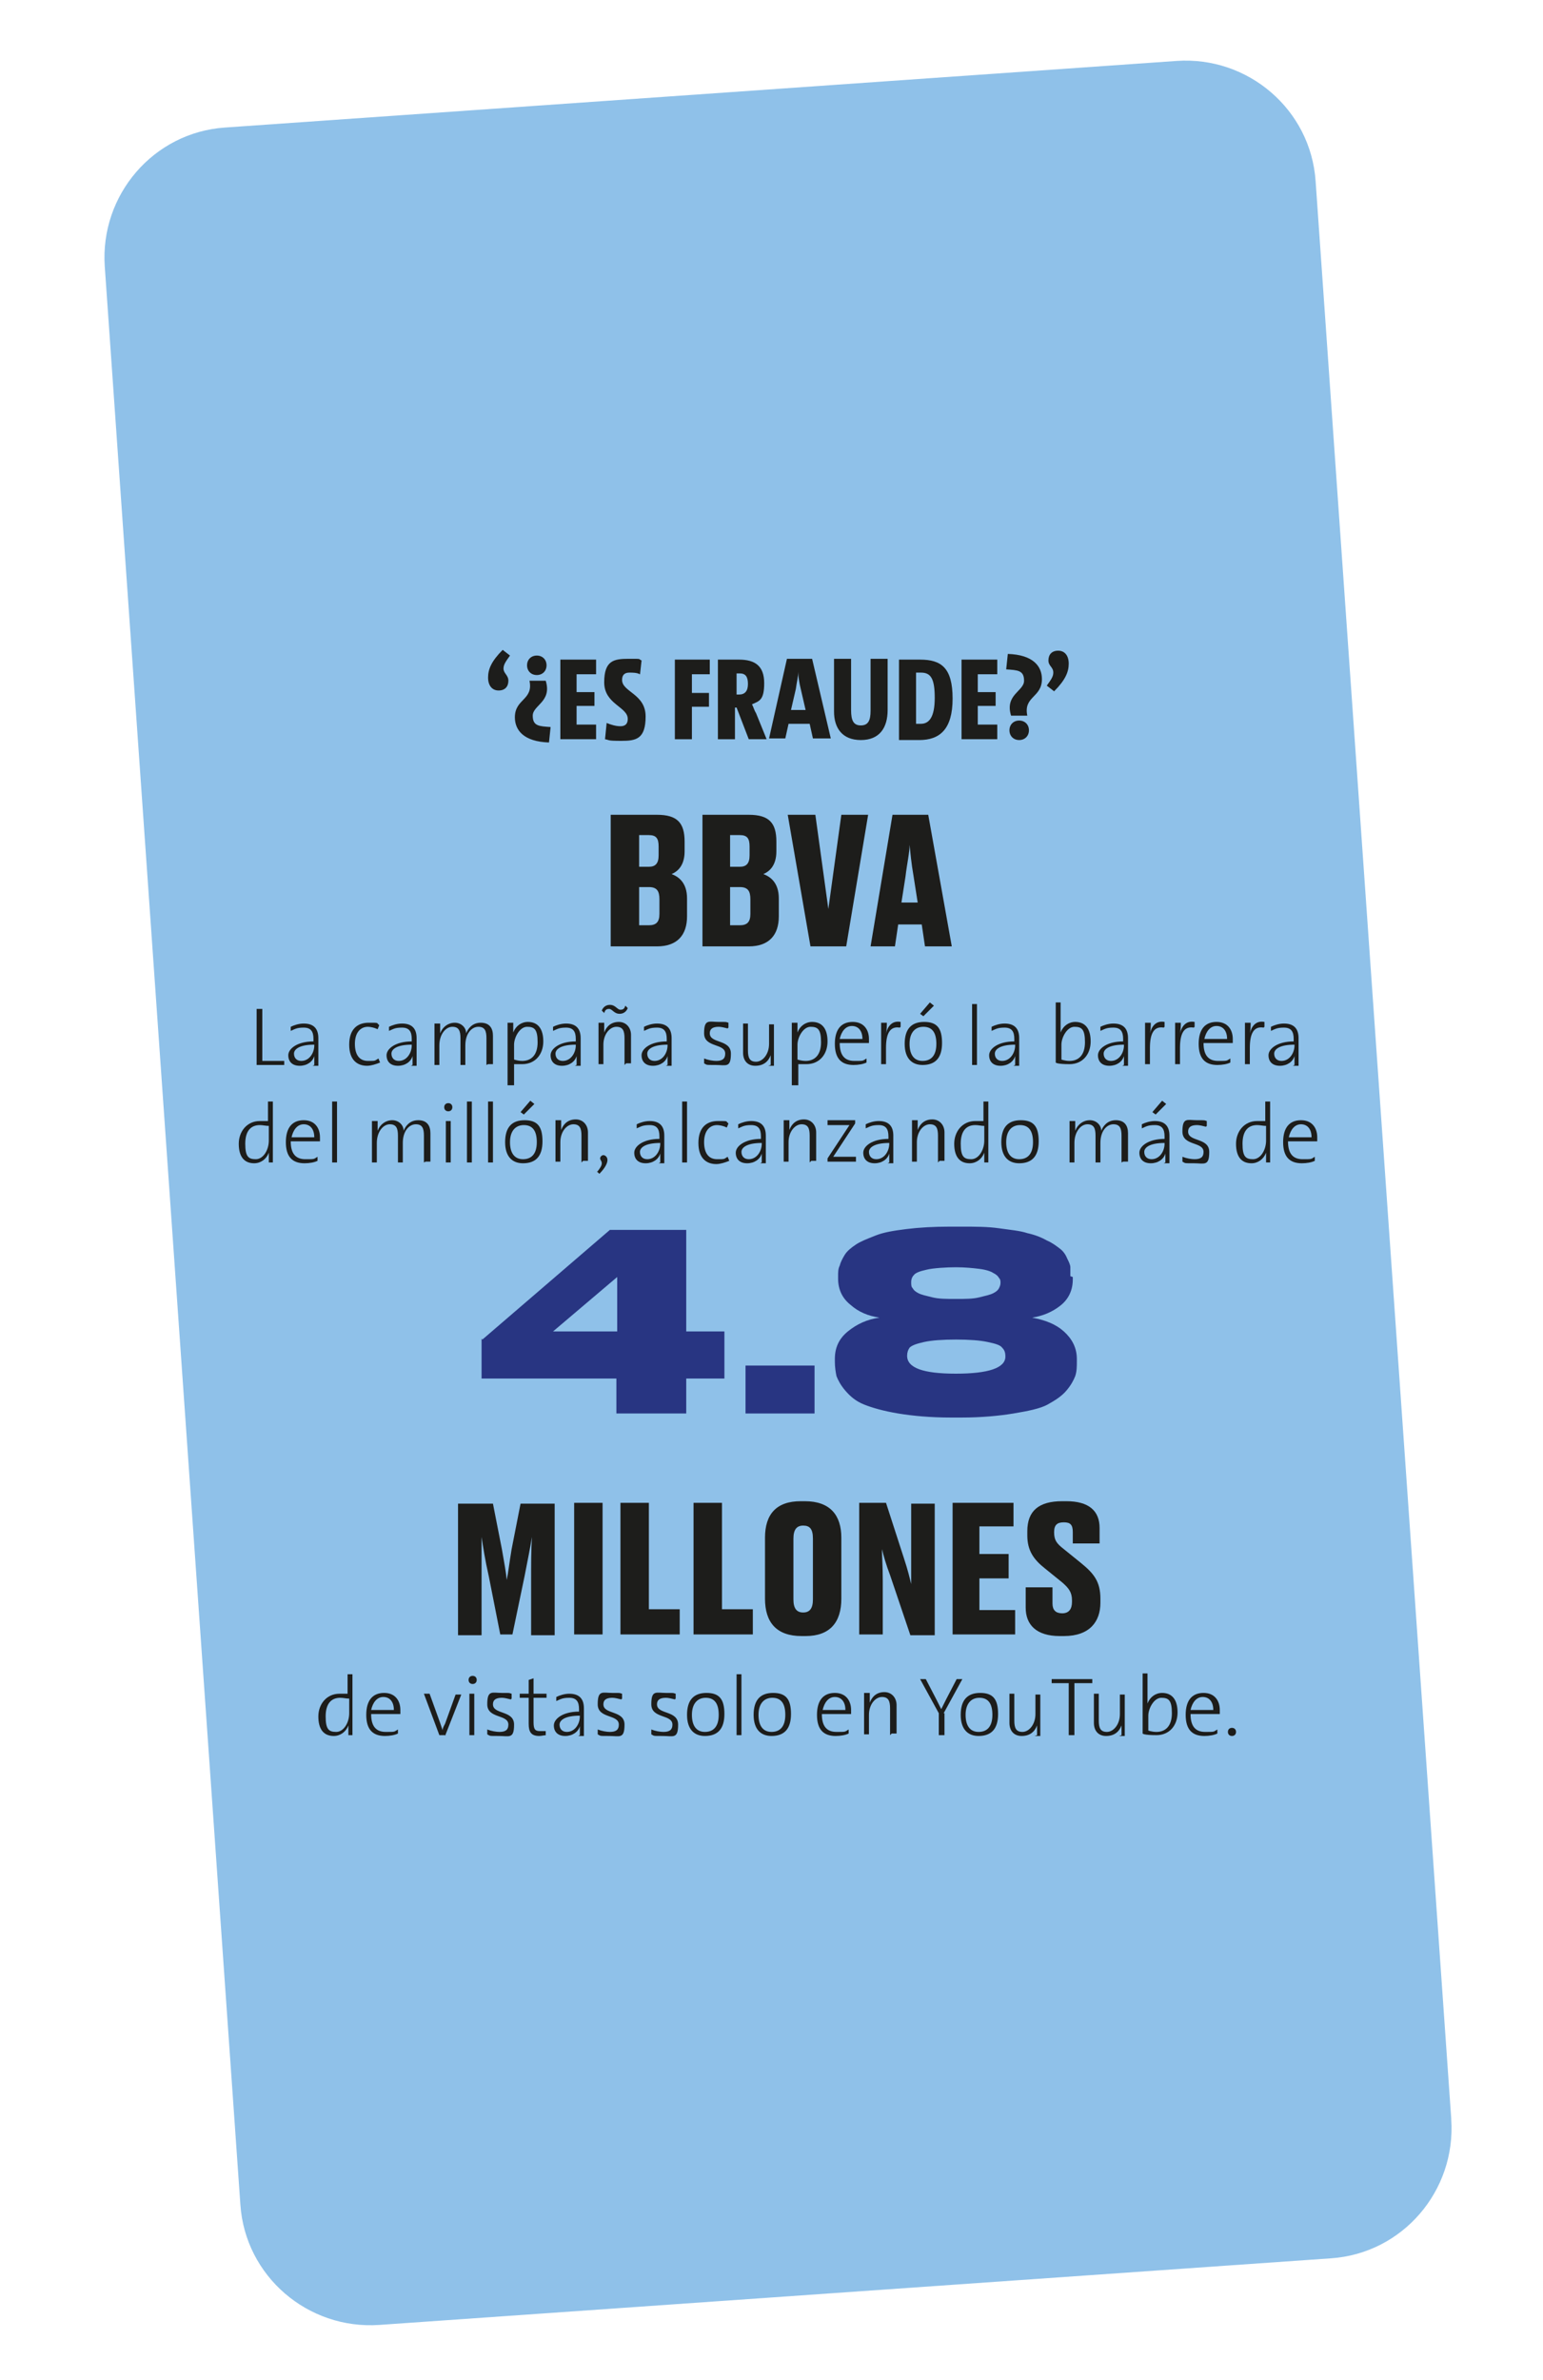 <?xml version="1.0" encoding="UTF-8"?>
<svg id="Capa_1" xmlns="http://www.w3.org/2000/svg" version="1.1" viewBox="0 0 190 293">
  <!-- Generator: Adobe Illustrator 29.0.1, SVG Export Plug-In . SVG Version: 2.1.0 Build 192)  -->
  <defs>
    <style>
      .st0 {
        fill: #1d1d1b;
      }

      .st1 {
        fill: #283582;
      }

      .st2 {
        fill: #8fc1e9;
      }
    </style>
  </defs>
  <path class="st2" d="M178.7,260.9c.6,8.8-6,16.5-14.8,17.1l-117.2,8.2c-8.8.6-16.5-6-17.1-14.8L12.9,32.8c-.6-8.8,6-16.5,14.8-17.1l117.2-8.2c8.8-.6,16.5,6,17.1,14.8l16.7,238.5Z"/>
  <g>
    <g>
      <path class="st0" d="M42.9,213.6c0-.3,0-.9,0-1.2h0c-.3.8-1,1.3-1.8,1.3-1.3,0-1.9-.9-1.9-2.4s1-2.8,2.6-2.8.6,0,1,0v-2.4h.6v7.5h-.7ZM43,209.1c-.4,0-.7-.1-1.1-.1-1.1,0-1.8.7-1.8,2.3s.4,1.9,1.3,1.9,1.6-1.1,1.6-2.3v-1.8Z"/>
      <path class="st0" d="M45.7,211h0c0,1.5.6,2.2,1.8,2.2s1,0,1.5-.3v.5c-.4.2-1,.3-1.6.3-1.5,0-2.3-.8-2.3-2.6s.8-2.7,2.2-2.7,2,1,2,2.1,0,.5,0,.5h-3.5ZM45.7,210.5h2.8c0-1-.5-1.6-1.3-1.6s-1.3.7-1.5,1.6Z"/>
      <path class="st0" d="M54.8,213.6h-.7l-1.9-5.1h.7l1.3,3.6c.1.3.2.6.3.9h0c0-.3.2-.6.3-.8l1.3-3.6h.7l-2,5.1Z"/>
      <path class="st0" d="M58.2,207.3c-.3,0-.5-.2-.5-.5s.2-.5.5-.5.5.2.5.5-.2.5-.5.5ZM57.8,213.6v-5.1h.6v5.1h-.6Z"/>
      <path class="st0" d="M62.9,209.2c-.4-.1-.8-.2-1.1-.2-.8,0-1.1.3-1.1.8,0,1.3,2.6.7,2.6,2.5s-.6,1.4-1.9,1.4-1,0-1.4-.2v-.6c.5.2,1.1.3,1.5.3.8,0,1.1-.3,1.1-.9,0-1.3-2.6-.7-2.6-2.5s.6-1.4,1.8-1.4.8,0,1.2.1v.6Z"/>
      <path class="st0" d="M67.3,213.6c-.3,0-.6.1-.9.1-1,0-1.3-.5-1.3-1.5v-3.2h-1.1v-.5h1.1v-1.7l.6-.2v1.9h1.6v.5h-1.6v3c0,.9.2,1.1.8,1.1s.5,0,.7,0v.5Z"/>
      <path class="st0" d="M71.4,213.6c0-.4,0-.8,0-1.1h0c-.2.7-.9,1.2-1.8,1.2s-1.4-.5-1.4-1.3,1.1-1.7,3.1-1.7v-.3c0-.9-.3-1.4-1.2-1.4s-1.1.2-1.6.4v-.5c.4-.2,1-.4,1.6-.4,1.3,0,1.8.7,1.8,1.8v1.8c0,.5,0,1.1,0,1.6h-.7ZM71.4,211.2c-1.9,0-2.5.6-2.5,1.1s.3.9.9.9c1,0,1.6-1,1.6-1.9v-.2Z"/>
      <path class="st0" d="M76.5,209.2c-.4-.1-.8-.2-1.1-.2-.8,0-1.1.3-1.1.8,0,1.3,2.6.7,2.6,2.5s-.6,1.4-1.9,1.4-1,0-1.4-.2v-.6c.5.2,1.1.3,1.5.3.8,0,1.1-.3,1.1-.9,0-1.3-2.6-.7-2.6-2.5s.6-1.4,1.8-1.4.8,0,1.2.1v.6Z"/>
      <path class="st0" d="M83.1,209.2c-.4-.1-.8-.2-1.1-.2-.8,0-1.1.3-1.1.8,0,1.3,2.6.7,2.6,2.5s-.6,1.4-1.9,1.4-1,0-1.4-.2v-.6c.5.2,1.1.3,1.5.3.8,0,1.1-.3,1.1-.9,0-1.3-2.6-.7-2.6-2.5s.6-1.4,1.8-1.4.8,0,1.2.1v.6Z"/>
      <path class="st0" d="M86.8,213.7c-1.3,0-2.2-.8-2.2-2.6s.8-2.7,2.4-2.7,2.2.8,2.2,2.6-.8,2.7-2.4,2.7ZM86.9,209c-1,0-1.7.7-1.7,2.1s.6,2.1,1.6,2.1,1.7-.6,1.7-2.1-.6-2.1-1.6-2.1Z"/>
      <path class="st0" d="M90.7,213.6v-7.5h.6v7.5h-.6Z"/>
      <path class="st0" d="M95,213.7c-1.3,0-2.2-.8-2.2-2.6s.8-2.7,2.4-2.7,2.2.8,2.2,2.6-.8,2.7-2.4,2.7ZM95.1,209c-1,0-1.7.7-1.7,2.1s.6,2.1,1.6,2.1,1.7-.6,1.7-2.1-.6-2.1-1.6-2.1Z"/>
      <path class="st0" d="M101.2,211h0c0,1.5.6,2.2,1.8,2.2s1,0,1.5-.3v.5c-.4.2-1,.3-1.6.3-1.5,0-2.3-.8-2.3-2.6s.8-2.7,2.2-2.7,2,1,2,2.1,0,.5,0,.5h-3.5ZM101.3,210.5h2.8c0-1-.5-1.6-1.3-1.6s-1.3.7-1.5,1.6Z"/>
      <path class="st0" d="M109.6,213.6v-3.3c0-.9-.2-1.4-1-1.4s-1.6.9-1.6,2.2v2.4h-.6v-5.1h.7c0,.4,0,.9,0,1.2h0c.3-.8.9-1.3,1.8-1.3s1.5.7,1.5,1.6v3.5h-.6Z"/>
      <path class="st0" d="M116.3,210.9v2.7h-.7v-2.7l-2.3-4.2h.7l1.3,2.5c.2.4.4.8.6,1.2h0c.2-.4.4-.8.6-1.2l1.3-2.5h.7l-2.3,4.2Z"/>
      <path class="st0" d="M120.5,213.7c-1.3,0-2.2-.8-2.2-2.6s.8-2.7,2.4-2.7,2.2.8,2.2,2.6-.8,2.7-2.4,2.7ZM120.6,209c-1,0-1.7.7-1.7,2.1s.6,2.1,1.6,2.1,1.7-.6,1.7-2.1-.6-2.1-1.6-2.1Z"/>
      <path class="st0" d="M127.7,213.6c0-.4,0-.9,0-1.2h0c-.3.8-.9,1.3-1.9,1.3s-1.5-.7-1.5-1.6v-3.6h.6v3.3c0,.9.2,1.4,1,1.4s1.6-.9,1.6-2.2v-2.4h.6v5.1h-.7Z"/>
      <path class="st0" d="M132.3,207.2v6.4h-.7v-6.4h-2.1v-.5h5v.5h-2.1Z"/>
      <path class="st0" d="M138.1,213.6c0-.4,0-.9,0-1.2h0c-.3.8-.9,1.3-1.9,1.3s-1.5-.7-1.5-1.6v-3.6h.6v3.3c0,.9.2,1.4,1,1.4s1.6-.9,1.6-2.2v-2.4h.6v5.1h-.7Z"/>
      <path class="st0" d="M141.3,208.8c0,.3,0,.7,0,.9h0c.3-.8,1-1.3,1.8-1.3,1.2,0,1.9.8,1.9,2.4s-1,2.8-2.6,2.8-1.7-.2-1.7-.2v-7.4h.6v2.7ZM141.3,213s.5.2,1.1.2c1.1,0,1.9-.7,1.9-2.3s-.4-1.9-1.3-1.9-1.6,1.3-1.6,2.2v1.9Z"/>
      <path class="st0" d="M146.6,211h0c0,1.5.6,2.2,1.8,2.2s1,0,1.5-.3v.5c-.4.2-1,.3-1.6.3-1.5,0-2.3-.8-2.3-2.6s.8-2.7,2.2-2.7,2,1,2,2.1,0,.5,0,.5h-3.5ZM146.6,210.5h2.8c0-1-.5-1.6-1.3-1.6s-1.3.7-1.5,1.6Z"/>
      <path class="st0" d="M151.7,213.7c-.3,0-.5-.2-.5-.5s.2-.5.5-.5.5.2.5.5-.2.5-.5.5Z"/>
    </g>
    <path class="st0" d="M62.8,80.7c-.5.7-.8,1.1-.8,1.6,0,.6.6.8.6,1.5s-.4,1.2-1.2,1.2-1.3-.6-1.3-1.6.4-2,1.8-3.4l.9.7ZM67.6,91.4c-3.1-.1-4.2-1.5-4.2-3.1,0-2.3,2.3-2.1,1.8-4.5h2c.8,2.6-1.6,3-1.6,4.3s.8,1.3,2.2,1.4l-.2,1.9ZM66.1,83.1c-.7,0-1.2-.5-1.2-1.2s.5-1.2,1.2-1.2,1.2.5,1.2,1.2-.5,1.2-1.2,1.2ZM69,91v-9.8h4.4v1.8h-2.4v2.2h2.2v1.7h-2.2v2.3h2.4v1.8h-4.5ZM78.8,83c-.4-.2-.9-.2-1.3-.2-.6,0-.9.3-.9.9,0,1.5,2.9,1.7,2.9,4.5s-1.2,3-3,3-1.4-.1-2-.2l.2-2c.5.2,1.1.4,1.7.4s.9-.3.9-.9c0-1.5-2.9-1.8-2.9-4.5s1.2-2.9,3-2.9,1.1,0,1.6.2l-.2,1.8ZM85.2,83v2.3h2.1v1.7h-2.1v4h-2.1v-9.8h4.3v1.8h-2.3ZM92.2,91l-1.5-3.9h-.2v3.9h-2.1v-9.8c.7,0,1.6,0,2.6,0,2,0,3.1.8,3.1,2.9s-.6,2.2-1.5,2.6c.2.4.3.8.5,1.1l1.3,3.2h-2.3ZM90.6,85.5c0,0,.3,0,.4,0,.7,0,1.1-.4,1.1-1.3s-.3-1.3-1-1.3-.3,0-.4,0v2.6ZM99.6,89.1h-2.5l-.4,1.8h-2l2.2-9.8h3.1l2.3,9.8h-2.2l-.4-1.8ZM97.4,87.4h1.8l-.6-2.6c-.2-.8-.3-1.5-.3-2.1h0c0,.6-.2,1.3-.3,2.1l-.6,2.6ZM109.3,87.4c0,2.2-1,3.7-3.3,3.7s-3.3-1.5-3.3-3.5v-6.5h2.1v6.3c0,1.3.3,1.9,1.2,1.9s1.2-.6,1.2-1.8v-6.4h2.1v6.3ZM110.7,81.2c.6,0,1.7,0,2.6,0,2.6,0,4,1,4,4.8s-1.6,5.1-4.1,5.1-1.7,0-2.5,0v-9.7ZM112.8,89.1c.1,0,.4,0,.6,0,1,0,1.7-.8,1.7-3.2s-.5-3.1-1.7-3.1-.4,0-.6,0v6.2ZM118.4,91v-9.8h4.4v1.8h-2.4v2.2h2.2v1.7h-2.2v2.3h2.4v1.8h-4.5ZM124.5,88.1c-.8-2.6,1.6-3,1.6-4.3s-.8-1.3-2.2-1.4l.2-1.9c3.1.1,4.2,1.5,4.2,3.1,0,2.3-2.3,2.1-1.8,4.5h-2ZM125.5,91.1c-.7,0-1.2-.5-1.2-1.2s.5-1.2,1.2-1.2,1.2.5,1.2,1.2-.5,1.2-1.2,1.2ZM128.9,84.4c.5-.7.8-1.1.8-1.6,0-.7-.6-.8-.6-1.5s.4-1.2,1.2-1.2,1.3.6,1.3,1.6-.4,2-1.8,3.4l-.9-.7Z"/>
    <g>
      <path class="st0" d="M75.3,100.3h5.6c2.5,0,3.4,1,3.4,3.3v1.2c0,1.8-.9,2.5-1.6,2.8.8.3,1.9,1,1.9,3v2.2c0,2.3-1.2,3.7-3.7,3.7h-5.7v-16.2ZM78.7,102.8v3.9h1.2c.8,0,1.2-.4,1.2-1.4v-1.1c0-1-.3-1.4-1.2-1.4h-1.1ZM78.7,109.2v4.7h1.2c.9,0,1.3-.4,1.3-1.4v-1.8c0-1-.3-1.5-1.3-1.5h-1.2Z"/>
      <path class="st0" d="M86.6,100.3h5.6c2.5,0,3.4,1,3.4,3.3v1.2c0,1.8-.9,2.5-1.6,2.8.8.3,1.9,1,1.9,3v2.2c0,2.3-1.2,3.7-3.7,3.7h-5.7v-16.2ZM89.9,102.8v3.9h1.2c.8,0,1.2-.4,1.2-1.4v-1.1c0-1-.3-1.4-1.2-1.4h-1.1ZM89.9,109.2v4.7h1.2c.9,0,1.3-.4,1.3-1.4v-1.8c0-1-.3-1.5-1.3-1.5h-1.2Z"/>
      <path class="st0" d="M96.9,100.3h3.5l1.6,11.6,1.6-11.6h3.3l-2.7,16.2h-4.4l-2.8-16.2Z"/>
      <path class="st0" d="M113.4,113.8h-2.8l-.4,2.7h-3l2.7-16.2h4.4l2.9,16.2h-3.3l-.4-2.7ZM111,111.1h2l-.5-3.2c-.3-1.7-.4-3-.5-3.9,0,1-.3,2.2-.5,3.9l-.5,3.2Z"/>
    </g>
    <g>
      <path class="st0" d="M31.6,131.1v-6.9h.7v6.4h2.7v.5h-3.3Z"/>
      <path class="st0" d="M38.7,131.1c0-.4,0-.8,0-1.1h0c-.2.7-.9,1.2-1.8,1.2s-1.4-.5-1.4-1.3,1.1-1.7,3.1-1.7v-.3c0-.9-.3-1.4-1.2-1.4s-1.1.2-1.6.4v-.5c.4-.2,1-.4,1.6-.4,1.3,0,1.8.7,1.8,1.8v1.8c0,.5,0,1.1,0,1.6h-.7ZM38.7,128.6c-1.9,0-2.5.6-2.5,1.1s.3.9.9.9c1,0,1.6-1,1.6-1.9v-.2Z"/>
      <path class="st0" d="M46.8,130.8c-.5.2-1.1.4-1.6.4-1.2,0-2.2-.7-2.2-2.6s1-2.7,2.4-2.7.9,0,1.3.3l-.2.5c-.4-.2-.9-.3-1.2-.3-.9,0-1.6.7-1.6,2.1s.6,2.1,1.6,2.1.8,0,1.3-.3l.2.5Z"/>
      <path class="st0" d="M50.8,131.1c0-.4,0-.8,0-1.1h0c-.2.7-.9,1.2-1.8,1.2s-1.4-.5-1.4-1.3,1.1-1.7,3.1-1.7v-.3c0-.9-.3-1.4-1.2-1.4s-1.1.2-1.6.4v-.5c.4-.2,1-.4,1.6-.4,1.3,0,1.8.7,1.8,1.8v1.8c0,.5,0,1.1,0,1.6h-.7ZM50.7,128.6c-1.9,0-2.5.6-2.5,1.1s.3.9.9.9c1,0,1.6-1,1.6-1.9v-.2Z"/>
      <path class="st0" d="M59.9,131.1v-3.3c0-.9-.2-1.4-1-1.4s-1.6.8-1.6,2.3v2.4h-.6v-3.3c0-.9-.2-1.4-1-1.4s-1.6.9-1.6,2.3v2.4h-.6v-5.1h.7c0,.4,0,.9,0,1.2h0c.3-.8,1-1.3,1.8-1.3s1.4.6,1.4,1.3c.2-.5.7-1.3,1.8-1.3s1.5.7,1.5,1.6v3.5h-.6Z"/>
      <path class="st0" d="M62.5,133.6v-7.7h.7c0,.3,0,.9,0,1.2h0c.3-.8,1-1.3,1.8-1.3,1.2,0,1.9.8,1.9,2.4s-1,2.8-2.6,2.8-.7,0-1,0v2.6h-.6ZM63.2,130.4c.3.1.7.2,1.1.2,1.1,0,1.9-.7,1.9-2.3s-.4-1.9-1.3-1.9-1.6,1.3-1.6,2.2v1.9Z"/>
      <path class="st0" d="M71,131.1c0-.4,0-.8,0-1.1h0c-.2.7-.9,1.2-1.8,1.2s-1.4-.5-1.4-1.3,1.1-1.7,3.1-1.7v-.3c0-.9-.3-1.4-1.2-1.4s-1.1.2-1.6.4v-.5c.4-.2,1-.4,1.6-.4,1.3,0,1.8.7,1.8,1.8v1.8c0,.5,0,1.1,0,1.6h-.7ZM70.9,128.6c-1.9,0-2.5.6-2.5,1.1s.3.9.9.9c1,0,1.6-1,1.6-1.9v-.2Z"/>
      <path class="st0" d="M76.9,131.1v-3.3c0-.9-.2-1.4-1-1.4s-1.6.9-1.6,2.2v2.4h-.6v-5.1h.7c0,.4,0,.9,0,1.2h0c.3-.8.9-1.3,1.8-1.3s1.5.7,1.5,1.6v3.5h-.6ZM77.3,124.1c-.2.5-.6.7-1,.7-.7,0-.9-.6-1.3-.6s-.5.2-.6.5l-.3-.3c.2-.5.6-.7,1-.7.7,0,.9.6,1.3.6s.5-.2.6-.5l.3.3Z"/>
      <path class="st0" d="M82.2,131.1c0-.4,0-.8,0-1.1h0c-.2.7-.9,1.2-1.8,1.2s-1.4-.5-1.4-1.3,1.1-1.7,3.1-1.7v-.3c0-.9-.3-1.4-1.2-1.4s-1.1.2-1.6.4v-.5c.4-.2,1-.4,1.6-.4,1.3,0,1.8.7,1.8,1.8v1.8c0,.5,0,1.1,0,1.6h-.7ZM82.2,128.6c-1.9,0-2.5.6-2.5,1.1s.3.9.9.9c1,0,1.6-1,1.6-1.9v-.2Z"/>
      <path class="st0" d="M89.6,126.6c-.4-.1-.8-.2-1.1-.2-.8,0-1.1.3-1.1.8,0,1.3,2.6.7,2.6,2.5s-.6,1.4-1.9,1.4-1,0-1.4-.2v-.6c.5.2,1.1.3,1.5.3.8,0,1.1-.3,1.1-.9,0-1.3-2.6-.7-2.6-2.5s.6-1.4,1.8-1.4.8,0,1.2.1v.6Z"/>
      <path class="st0" d="M94.9,131.1c0-.4,0-.9,0-1.2h0c-.3.8-.9,1.3-1.9,1.3s-1.5-.7-1.5-1.6v-3.6h.6v3.3c0,.9.2,1.4,1,1.4s1.6-.9,1.6-2.2v-2.4h.6v5.1h-.7Z"/>
      <path class="st0" d="M97.5,133.6v-7.7h.7c0,.3,0,.9,0,1.2h0c.3-.8,1-1.3,1.8-1.3,1.2,0,1.9.8,1.9,2.4s-1,2.8-2.6,2.8-.7,0-1,0v2.6h-.6ZM98.1,130.4c.3.1.7.2,1.1.2,1.1,0,1.9-.7,1.9-2.3s-.4-1.9-1.3-1.9-1.6,1.3-1.6,2.2v1.9Z"/>
      <path class="st0" d="M103.4,128.4h0c0,1.5.6,2.2,1.8,2.2s1,0,1.5-.3v.5c-.4.2-1,.3-1.6.3-1.5,0-2.3-.8-2.3-2.6s.8-2.7,2.2-2.7,2,1,2,2.1,0,.5,0,.5h-3.5ZM103.4,127.9h2.8c0-1-.5-1.6-1.3-1.6s-1.3.7-1.5,1.6Z"/>
      <path class="st0" d="M110.8,126.5c-1.2-.2-1.7.7-1.7,2.5v2h-.6v-5.1h.7c0,.4,0,.9-.1,1.3h0c.2-.8.7-1.6,1.8-1.4v.6Z"/>
      <path class="st0" d="M113.6,131.1c-1.3,0-2.2-.8-2.2-2.6s.8-2.7,2.4-2.7,2.2.8,2.2,2.6-.8,2.7-2.4,2.7ZM113.7,126.4c-1,0-1.7.7-1.7,2.1s.6,2.1,1.6,2.1,1.7-.6,1.7-2.1-.6-2.1-1.6-2.1ZM113.7,125.1l-.4-.3,1.2-1.4.5.4-1.3,1.3Z"/>
      <path class="st0" d="M119.7,131.1v-7.5h.6v7.5h-.6Z"/>
      <path class="st0" d="M125,131.1c0-.4,0-.8,0-1.1h0c-.2.7-.9,1.2-1.8,1.2s-1.4-.5-1.4-1.3,1.1-1.7,3.1-1.7v-.3c0-.9-.3-1.4-1.2-1.4s-1.1.2-1.6.4v-.5c.4-.2,1-.4,1.6-.4,1.3,0,1.8.7,1.8,1.8v1.8c0,.5,0,1.1,0,1.6h-.7ZM125,128.6c-1.9,0-2.5.6-2.5,1.1s.3.9.9.9c1,0,1.6-1,1.6-1.9v-.2Z"/>
      <path class="st0" d="M130.6,126.2c0,.3,0,.7,0,.9h0c.3-.8,1-1.3,1.8-1.3,1.2,0,1.9.8,1.9,2.4s-1,2.8-2.6,2.8-1.7-.2-1.7-.2v-7.4h.6v2.7ZM130.6,130.4s.5.2,1.1.2c1.1,0,1.9-.7,1.9-2.3s-.4-1.9-1.3-1.9-1.6,1.3-1.6,2.2v1.9Z"/>
      <path class="st0" d="M138.4,131.1c0-.4,0-.8,0-1.1h0c-.2.7-.9,1.2-1.8,1.2s-1.4-.5-1.4-1.3,1.1-1.7,3.1-1.7v-.3c0-.9-.3-1.4-1.2-1.4s-1.1.2-1.6.4v-.5c.4-.2,1-.4,1.6-.4,1.3,0,1.8.7,1.8,1.8v1.8c0,.5,0,1.1,0,1.6h-.7ZM138.4,128.6c-1.9,0-2.5.6-2.5,1.1s.3.9.9.9c1,0,1.6-1,1.6-1.9v-.2Z"/>
      <path class="st0" d="M143.3,126.5c-1.2-.2-1.7.7-1.7,2.5v2h-.6v-5.1h.7c0,.4,0,.9-.1,1.3h0c.2-.8.7-1.6,1.8-1.4v.6Z"/>
      <path class="st0" d="M147,126.5c-1.2-.2-1.7.7-1.7,2.5v2h-.6v-5.1h.7c0,.4,0,.9-.1,1.3h0c.2-.8.7-1.6,1.8-1.4v.6Z"/>
      <path class="st0" d="M148.2,128.4h0c0,1.5.6,2.2,1.8,2.2s1,0,1.5-.3v.5c-.4.2-1,.3-1.6.3-1.5,0-2.3-.8-2.3-2.6s.8-2.7,2.2-2.7,2,1,2,2.1,0,.5,0,.5h-3.5ZM148.3,127.9h2.8c0-1-.5-1.6-1.3-1.6s-1.3.7-1.5,1.6Z"/>
      <path class="st0" d="M155.6,126.5c-1.2-.2-1.7.7-1.7,2.5v2h-.6v-5.1h.7c0,.4,0,.9-.1,1.3h0c.2-.8.7-1.6,1.8-1.4v.6Z"/>
      <path class="st0" d="M159.4,131.1c0-.4,0-.8,0-1.1h0c-.2.7-.9,1.2-1.8,1.2s-1.4-.5-1.4-1.3,1.1-1.7,3.1-1.7v-.3c0-.9-.3-1.4-1.2-1.4s-1.1.2-1.6.4v-.5c.4-.2,1-.4,1.6-.4,1.3,0,1.8.7,1.8,1.8v1.8c0,.5,0,1.1,0,1.6h-.7ZM159.4,128.6c-1.9,0-2.5.6-2.5,1.1s.3.9.9.9c1,0,1.6-1,1.6-1.9v-.2Z"/>
    </g>
    <g>
      <path class="st0" d="M33.1,143.1c0-.3,0-.9,0-1.2h0c-.3.8-1,1.3-1.8,1.3-1.3,0-1.9-.9-1.9-2.4s1-2.8,2.6-2.8.6,0,1,0v-2.4h.6v7.5h-.7ZM33.1,138.6c-.4,0-.7-.1-1.1-.1-1.1,0-1.8.7-1.8,2.3s.4,1.9,1.3,1.9,1.6-1.1,1.6-2.3v-1.8Z"/>
      <path class="st0" d="M35.8,140.5h0c0,1.5.6,2.2,1.8,2.2s1,0,1.5-.3v.5c-.4.2-1,.3-1.6.3-1.5,0-2.3-.8-2.3-2.6s.8-2.7,2.2-2.7,2,1,2,2.1,0,.5,0,.5h-3.5ZM35.9,140h2.8c0-1-.5-1.6-1.3-1.6s-1.3.7-1.5,1.6Z"/>
      <path class="st0" d="M40.9,143.1v-7.5h.6v7.5h-.6Z"/>
      <path class="st0" d="M52.2,143.1v-3.3c0-.9-.2-1.4-1-1.4s-1.6.8-1.6,2.3v2.4h-.6v-3.3c0-.9-.2-1.4-1-1.4s-1.6.9-1.6,2.3v2.4h-.6v-5.1h.7c0,.4,0,.9,0,1.2h0c.3-.8,1-1.3,1.8-1.3s1.4.6,1.4,1.3c.2-.5.7-1.3,1.8-1.3s1.5.7,1.5,1.6v3.5h-.6Z"/>
      <path class="st0" d="M55.2,136.8c-.3,0-.5-.2-.5-.5s.2-.5.5-.5.5.2.5.5-.2.5-.5.5ZM54.9,143.1v-5.1h.6v5.1h-.6Z"/>
      <path class="st0" d="M57.5,143.1v-7.5h.6v7.5h-.6Z"/>
      <path class="st0" d="M60.1,143.1v-7.5h.6v7.5h-.6Z"/>
      <path class="st0" d="M64.4,143.2c-1.3,0-2.2-.8-2.2-2.6s.8-2.7,2.4-2.7,2.2.8,2.2,2.6-.8,2.7-2.4,2.7ZM64.5,138.5c-1,0-1.7.7-1.7,2.1s.6,2.1,1.6,2.1,1.7-.6,1.7-2.1-.6-2.1-1.6-2.1ZM64.5,137.2l-.4-.3,1.2-1.4.5.4-1.3,1.3Z"/>
      <path class="st0" d="M71.6,143.1v-3.3c0-.9-.2-1.4-1-1.4s-1.6.9-1.6,2.2v2.4h-.6v-5.1h.7c0,.4,0,.9,0,1.2h0c.3-.8.9-1.3,1.8-1.3s1.5.7,1.5,1.6v3.5h-.6Z"/>
      <path class="st0" d="M73.5,144.3c.4-.5.6-.8.6-1.1s-.2-.4-.2-.6.2-.4.4-.4.5.2.5.6-.3,1-1,1.7l-.3-.3Z"/>
      <path class="st0" d="M81.3,143.1c0-.4,0-.8,0-1.1h0c-.2.7-.9,1.2-1.8,1.2s-1.4-.5-1.4-1.3,1.1-1.7,3.1-1.7v-.3c0-.9-.3-1.4-1.2-1.4s-1.1.2-1.6.4v-.5c.4-.2,1-.4,1.6-.4,1.3,0,1.8.7,1.8,1.8v1.8c0,.5,0,1.1,0,1.6h-.7ZM81.3,140.7c-1.9,0-2.5.6-2.5,1.1s.3.9.9.9c1,0,1.6-1,1.6-1.9v-.2Z"/>
      <path class="st0" d="M84,143.1v-7.5h.6v7.5h-.6Z"/>
      <path class="st0" d="M89.8,142.9c-.5.2-1.1.4-1.6.4-1.2,0-2.2-.7-2.2-2.6s1-2.7,2.4-2.7.9,0,1.3.3l-.2.5c-.4-.2-.9-.3-1.2-.3-.9,0-1.6.7-1.6,2.1s.6,2.1,1.6,2.1.8,0,1.3-.3l.2.5Z"/>
      <path class="st0" d="M93.8,143.1c0-.4,0-.8,0-1.1h0c-.2.7-.9,1.2-1.8,1.2s-1.4-.5-1.4-1.3,1.1-1.7,3.1-1.7v-.3c0-.9-.3-1.4-1.2-1.4s-1.1.2-1.6.4v-.5c.4-.2,1-.4,1.6-.4,1.3,0,1.8.7,1.8,1.8v1.8c0,.5,0,1.1,0,1.6h-.7ZM93.8,140.7c-1.9,0-2.5.6-2.5,1.1s.3.9.9.9c1,0,1.6-1,1.6-1.9v-.2Z"/>
      <path class="st0" d="M99.7,143.1v-3.3c0-.9-.2-1.4-1-1.4s-1.6.9-1.6,2.2v2.4h-.6v-5.1h.7c0,.4,0,.9,0,1.2h0c.3-.8.9-1.3,1.8-1.3s1.5.7,1.5,1.6v3.5h-.6Z"/>
      <path class="st0" d="M101.9,143.1v-.5l2.7-4.1c-.3,0-.9,0-1.5,0h-1.2v-.6h3.4v.4l-2.7,4.1c.3,0,1,0,1.6,0h1.2v.6h-3.5Z"/>
      <path class="st0" d="M109.5,143.1c0-.4,0-.8,0-1.1h0c-.2.7-.9,1.2-1.8,1.2s-1.4-.5-1.4-1.3,1.1-1.7,3.1-1.7v-.3c0-.9-.3-1.4-1.2-1.4s-1.1.2-1.6.4v-.5c.4-.2,1-.4,1.6-.4,1.3,0,1.8.7,1.8,1.8v1.8c0,.5,0,1.1,0,1.6h-.7ZM109.5,140.7c-1.9,0-2.5.6-2.5,1.1s.3.9.9.9c1,0,1.6-1,1.6-1.9v-.2Z"/>
      <path class="st0" d="M115.5,143.1v-3.3c0-.9-.2-1.4-1-1.4s-1.6.9-1.6,2.2v2.4h-.6v-5.1h.7c0,.4,0,.9,0,1.2h0c.3-.8.9-1.3,1.8-1.3s1.5.7,1.5,1.6v3.5h-.6Z"/>
      <path class="st0" d="M121.2,143.1c0-.3,0-.9,0-1.2h0c-.3.8-1,1.3-1.8,1.3-1.3,0-1.9-.9-1.9-2.4s1-2.8,2.6-2.8.6,0,1,0v-2.4h.6v7.5h-.7ZM121.2,138.6c-.4,0-.7-.1-1.1-.1-1.1,0-1.8.7-1.8,2.3s.4,1.9,1.3,1.9,1.6-1.1,1.6-2.3v-1.8Z"/>
      <path class="st0" d="M125.5,143.2c-1.3,0-2.2-.8-2.2-2.6s.8-2.7,2.4-2.7,2.2.8,2.2,2.6-.8,2.7-2.4,2.7ZM125.6,138.5c-1,0-1.7.7-1.7,2.1s.6,2.1,1.6,2.1,1.7-.6,1.7-2.1-.6-2.1-1.6-2.1Z"/>
      <path class="st0" d="M138.1,143.1v-3.3c0-.9-.2-1.4-1-1.4s-1.6.8-1.6,2.3v2.4h-.6v-3.3c0-.9-.2-1.4-1-1.4s-1.6.9-1.6,2.3v2.4h-.6v-5.1h.7c0,.4,0,.9,0,1.2h0c.3-.8,1-1.3,1.8-1.3s1.4.6,1.4,1.3c.2-.5.7-1.3,1.8-1.3s1.5.7,1.5,1.6v3.5h-.6Z"/>
      <path class="st0" d="M143.5,143.1c0-.4,0-.8,0-1.1h0c-.2.7-.9,1.2-1.8,1.2s-1.4-.5-1.4-1.3,1.1-1.7,3.1-1.7v-.3c0-.9-.3-1.4-1.2-1.4s-1.1.2-1.6.4v-.5c.4-.2,1-.4,1.6-.4,1.3,0,1.8.7,1.8,1.8v1.8c0,.5,0,1.1,0,1.6h-.7ZM143.4,140.7c-1.9,0-2.5.6-2.5,1.1s.3.9.9.9c1,0,1.6-1,1.6-1.9v-.2ZM142.3,137.2l-.4-.3,1.2-1.4.5.4-1.3,1.3Z"/>
      <path class="st0" d="M148.5,138.7c-.4-.1-.8-.2-1.1-.2-.8,0-1.1.3-1.1.8,0,1.3,2.6.7,2.6,2.5s-.6,1.4-1.9,1.4-1,0-1.4-.2v-.6c.5.2,1.1.3,1.5.3.8,0,1.1-.3,1.1-.9,0-1.3-2.6-.7-2.6-2.5s.6-1.4,1.8-1.4.8,0,1.2.1v.6Z"/>
      <path class="st0" d="M155.9,143.1c0-.3,0-.9,0-1.2h0c-.3.8-1,1.3-1.8,1.3-1.3,0-1.9-.9-1.9-2.4s1-2.8,2.6-2.8.6,0,1,0v-2.4h.6v7.5h-.7ZM155.9,138.6c-.4,0-.7-.1-1.1-.1-1.1,0-1.8.7-1.8,2.3s.4,1.9,1.3,1.9,1.6-1.1,1.6-2.3v-1.8Z"/>
      <path class="st0" d="M158.6,140.5h0c0,1.5.6,2.2,1.8,2.2s1,0,1.5-.3v.5c-.4.2-1,.3-1.6.3-1.5,0-2.3-.8-2.3-2.6s.8-2.7,2.2-2.7,2,1,2,2.1,0,.5,0,.5h-3.5ZM158.7,140h2.8c0-1-.5-1.6-1.3-1.6s-1.3.7-1.5,1.6Z"/>
    </g>
    <g>
      <path class="st1" d="M59.4,164.9l15.7-13.5h9.4v12.5h4.7v5.8h-4.7v4.3h-8.6v-4.3h-16.6v-4.9ZM76,163.9v-6.7l-7.9,6.7h7.9Z"/>
      <path class="st1" d="M100.3,168.1v5.9h-8.5v-5.9h8.5Z"/>
      <path class="st1" d="M132.1,157.2v.3c0,1.3-.5,2.4-1.5,3.2-1,.8-2.2,1.3-3.5,1.5,1.6.3,2.9.8,3.9,1.7s1.6,2,1.6,3.4v.3c0,.6,0,1.2-.2,1.8-.2.5-.5,1.1-1.1,1.8-.6.7-1.4,1.2-2.3,1.7s-2.4.8-4.2,1.1-4,.5-6.4.5h-1.3c-2.5,0-4.7-.2-6.5-.5-1.8-.3-3.2-.7-4.2-1.1s-1.7-1-2.3-1.7c-.6-.7-.9-1.3-1.1-1.8-.1-.5-.2-1.1-.2-1.8v-.3c0-1.4.5-2.5,1.6-3.4,1.1-.9,2.4-1.5,3.9-1.7-1.4-.2-2.6-.7-3.6-1.6-1-.8-1.5-1.9-1.5-3.2v-.3c0-.5,0-.9.2-1.3.1-.4.3-.8.6-1.3.3-.5.8-.9,1.4-1.3.6-.4,1.4-.7,2.4-1.1s2.2-.6,3.8-.8c1.6-.2,3.4-.3,5.4-.3h1.3c1.8,0,3.3,0,4.7.2,1.4.2,2.6.3,3.5.6.9.2,1.7.5,2.4.9.7.3,1.2.7,1.6,1,.4.3.7.7.9,1.2.2.4.4.8.4,1.1s0,.7,0,1.1ZM123.8,167h0c0-.5-.1-.8-.4-1.1-.2-.3-.8-.5-1.8-.7-.9-.2-2.3-.3-3.9-.3s-3,.1-3.9.3c-.9.2-1.5.4-1.8.7-.2.3-.3.6-.3,1h0c0,1.5,2,2.2,6,2.2s6.1-.7,6.1-2.1ZM123.2,158h0c0-.3,0-.5-.2-.7-.1-.2-.3-.4-.7-.6-.3-.2-.9-.4-1.7-.5-.8-.1-1.8-.2-2.9-.2s-2.8.1-3.6.3c-.9.2-1.4.4-1.6.7-.2.2-.3.5-.3.8h0c0,.4,0,.6.2.8.1.2.3.4.7.6.4.2.9.3,1.7.5s1.7.2,2.9.2,2.1,0,2.9-.2,1.3-.3,1.7-.5c.4-.2.6-.4.7-.6.1-.2.2-.4.2-.7Z"/>
    </g>
    <g>
      <path class="st0" d="M63.2,201.2h-1.6l-1.4-7.1c-.5-2.2-.7-3.6-.9-4.9,0,1.6,0,3.1,0,5.4v6.7h-2.9v-16.2h4.3l1.1,5.6c.3,1.7.5,2.8.6,3.8.2-1,.3-2,.6-3.8l1.1-5.6h4.2v16.2h-2.9v-6.7c0-2.2,0-3.7.1-5.4-.2,1.3-.5,2.7-.9,4.8l-1.5,7.2Z"/>
      <path class="st0" d="M74.2,201.2h-3.5v-16.2h3.5v16.2Z"/>
      <path class="st0" d="M79.9,185v13.1h3.8v3.1h-7.3v-16.2h3.4Z"/>
      <path class="st0" d="M88.9,185v13.1h3.8v3.1h-7.3v-16.2h3.4Z"/>
      <path class="st0" d="M103.6,196.8c0,2.9-1.4,4.6-4.4,4.6h-.5c-3.1,0-4.5-1.7-4.5-4.6v-7.5c0-2.9,1.4-4.5,4.4-4.5h.5c3.1,0,4.5,1.7,4.5,4.5v7.5ZM100.1,189.4c0-1.2-.4-1.6-1.2-1.6s-1.2.5-1.2,1.6v7.5c0,1.1.4,1.6,1.2,1.6s1.2-.5,1.2-1.6v-7.5Z"/>
      <path class="st0" d="M112.2,195c0-1,0-1.9,0-3.9v-6h2.9v16.2h-3l-2.5-7.4c-.5-1.3-.8-2.4-1-3.2,0,.8.1,2,.1,3.9v6.6h-2.9v-16.2h3.3l2.2,6.8c.5,1.5.7,2.4.9,3.2Z"/>
      <path class="st0" d="M124.8,185v2.9h-4.2v3.4h3.6v3h-3.6v3.9h4.4v3h-7.7v-16.2h7.6Z"/>
      <path class="st0" d="M126.3,197.9v-2.5h3.3v2c0,.8.4,1.2,1.2,1.2s1.2-.5,1.2-1.4v-.2c0-1-.4-1.5-1.2-2.2l-2.1-1.7c-1.4-1.1-2.2-2.2-2.2-4.1v-.5c0-2.5,1.4-3.7,4.3-3.7h.5c2.8,0,4.1,1.2,4.1,3.3v1.9h-3.3v-1.4c0-.9-.3-1.2-1.1-1.2s-1.2.3-1.2,1.2h0c0,1,.3,1.4,1.2,2.1l2.1,1.7c1.6,1.3,2.4,2.3,2.4,4.4v.5c0,2.3-1.3,4.1-4.5,4.1h-.5c-2.9,0-4.2-1.4-4.2-3.5Z"/>
    </g>
  </g>
</svg>